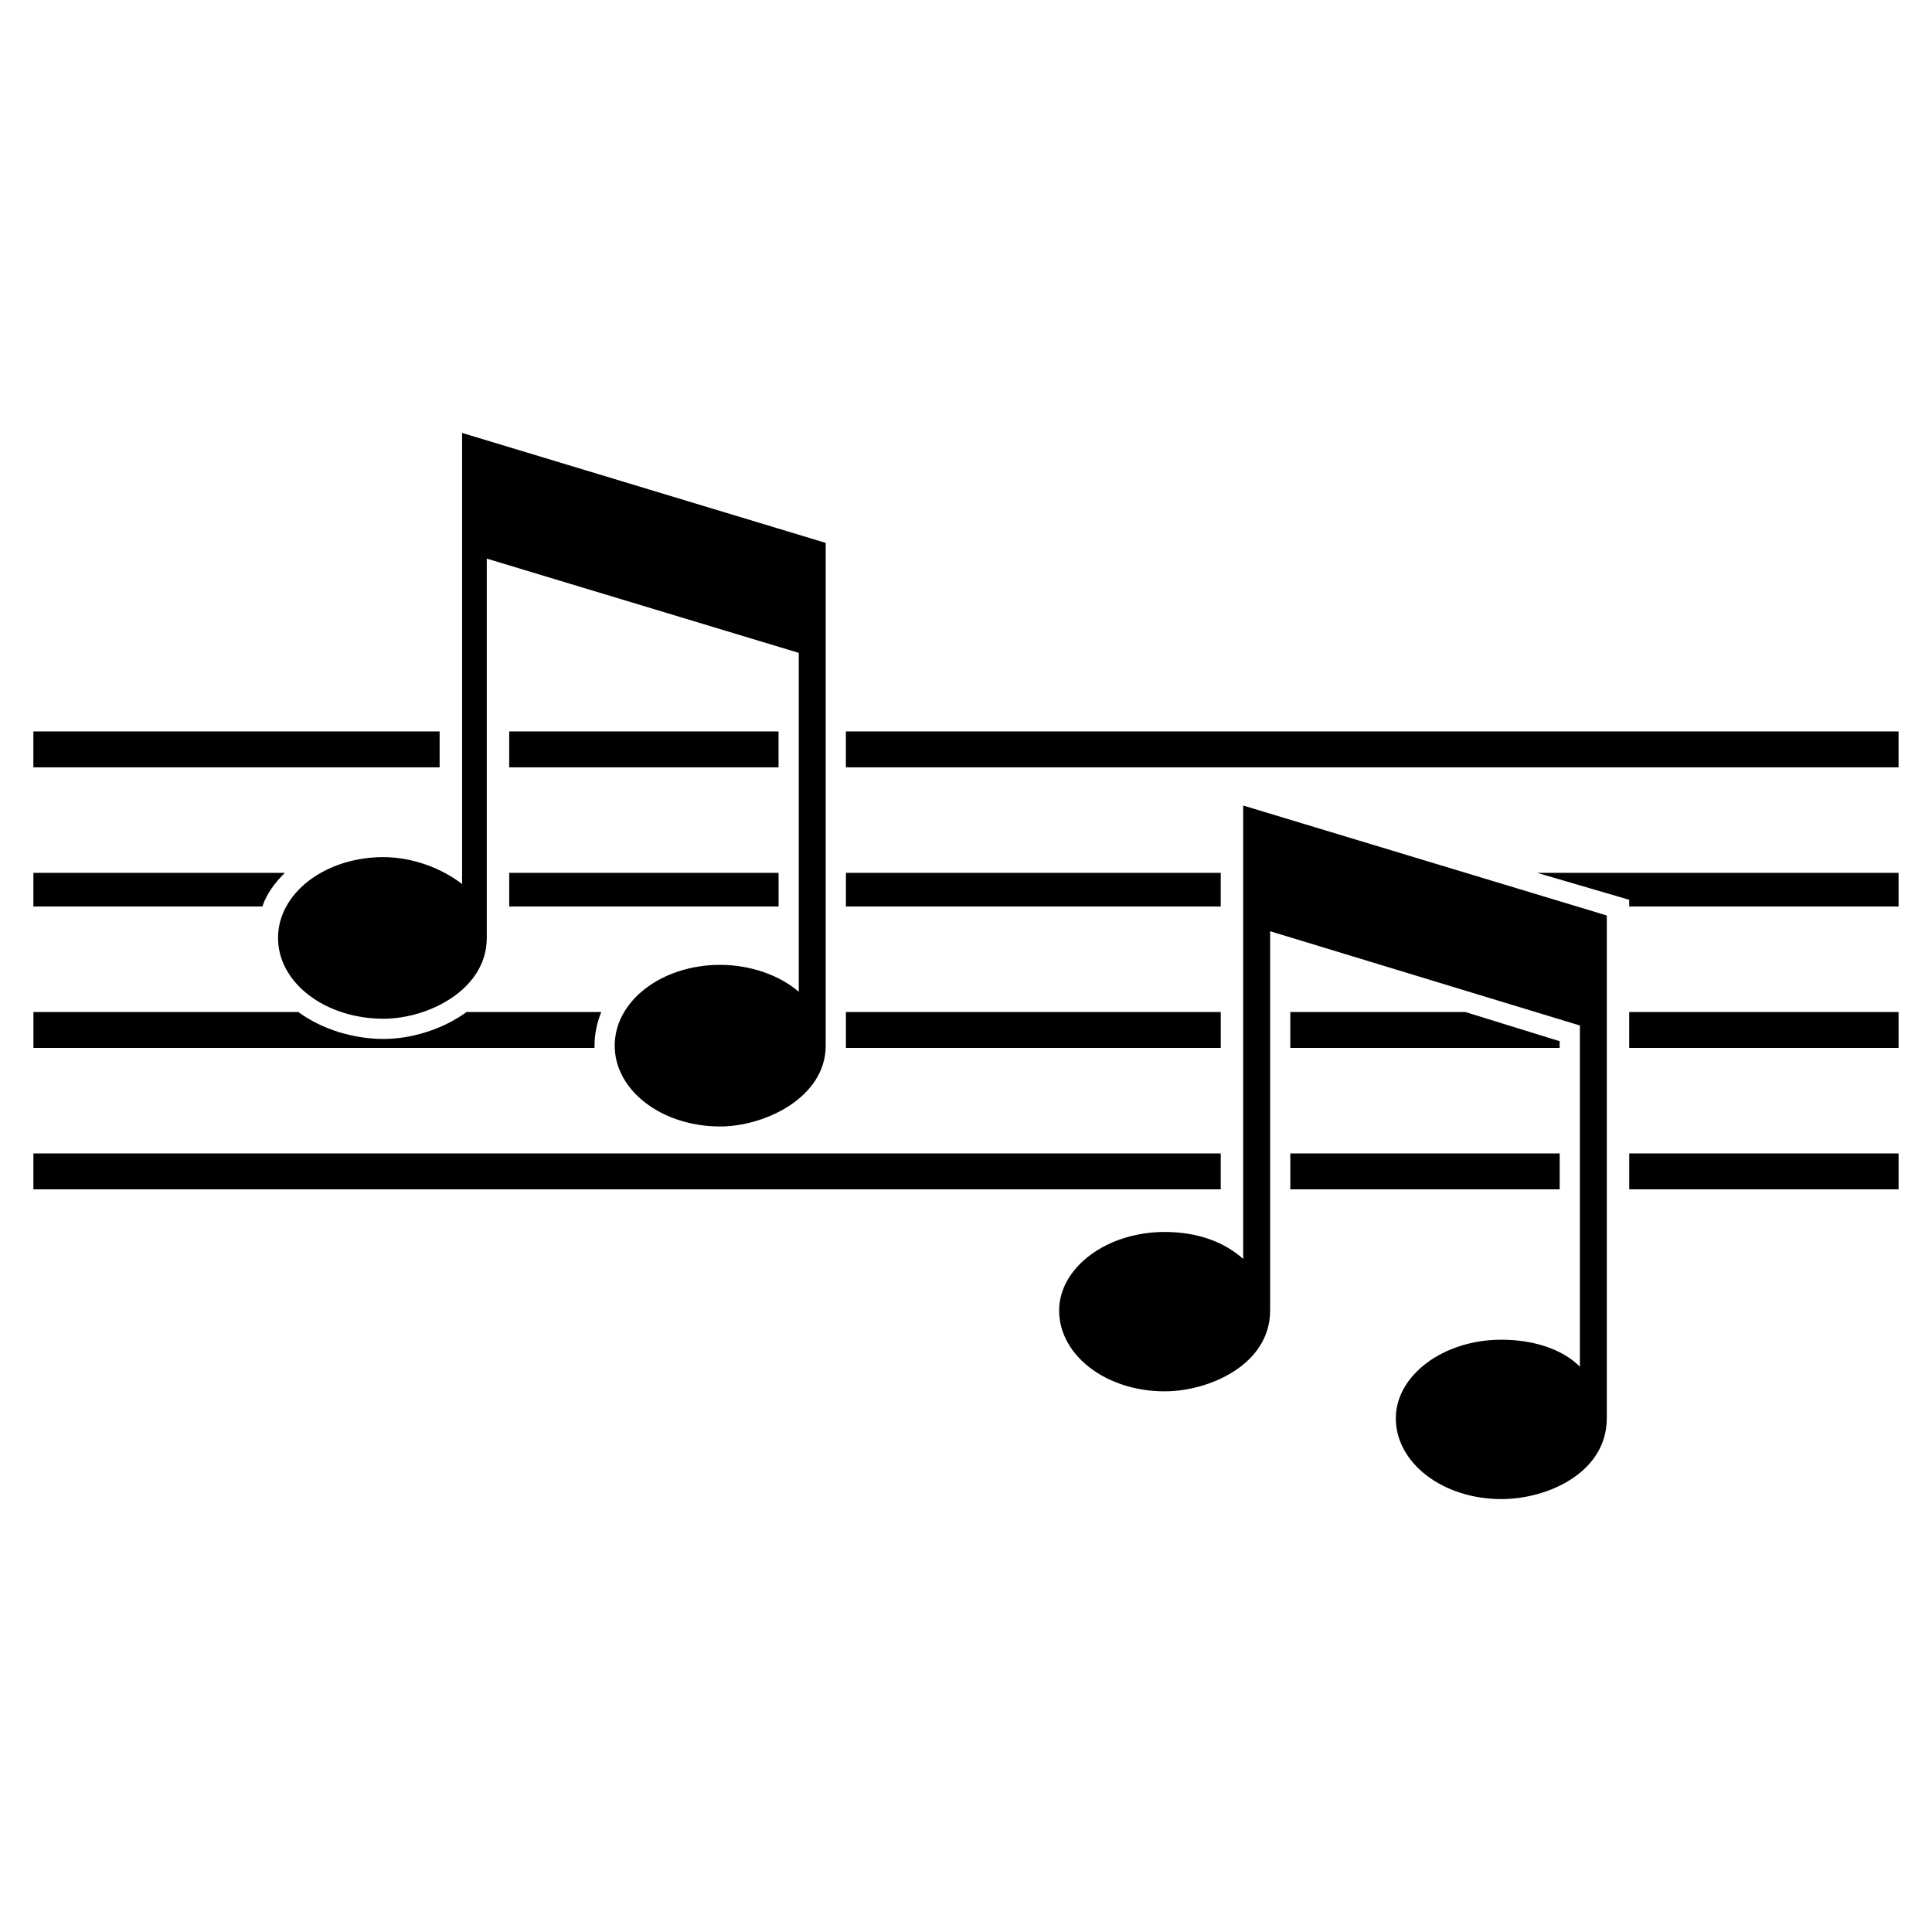 <?xml version="1.0" encoding="UTF-8"?>
<!-- Uploaded to: ICON Repo, www.iconrepo.com, Generator: ICON Repo Mixer Tools -->
<svg fill="#000000" width="800px" height="800px" version="1.1" viewBox="144 144 512 512" xmlns="http://www.w3.org/2000/svg">
 <path d="m245.64 371.15c7.734 0 15.465 2.973 20.82 7.137v-119.56l96.359 29.145v133.24c0 13.68-16.059 21.414-27.957 21.414-15.465 0-27.957-9.516-27.957-21.414 0-11.895 12.492-21.414 27.957-21.414 8.328 0 16.059 2.973 20.82 7.137v-89.816l-82.68-24.98v100.52c0 13.68-15.465 21.414-27.363 21.414-15.465 0-27.957-9.516-27.957-21.414 0-11.895 12.492-21.414 27.957-21.414zm207 99.336c8.328 0 15.465 2.379 20.82 7.137v-120.15l96.359 29.145v133.24c0 14.277-15.465 21.414-27.957 21.414-15.465 0-27.957-9.516-27.957-21.414 0-11.301 12.492-20.82 27.957-20.82 8.328 0 16.059 2.379 20.82 7.137v-90.41l-82.086-24.98v100.52c0 14.277-16.059 21.414-27.957 21.414-15.465 0-27.957-9.516-27.957-21.414 0-11.301 12.492-20.82 27.957-20.82zm-299.79-20.82h314.66v9.516h-314.66zm333.1 0h71.379v9.516h-71.379zm89.816 0h71.379v9.516h-71.379zm-422.91-37.473h70.188c6.543 4.758 14.871 7.137 22.602 7.137 7.137 0 15.465-2.379 22.008-7.137h35.688c-1.191 2.973-1.785 5.949-1.785 8.922v0.594h-148.7v-9.516zm215.32 0h99.336v9.516h-99.336zm117.77 0h46.395l24.98 7.734v1.785h-71.379v-9.516zm89.816 0h71.379v9.516h-71.379zm-422.91-36.879h66.621c-2.379 2.379-4.758 5.352-5.949 8.922h-60.672zm126.1 0h71.379v8.922h-71.379zm89.223 0h99.336v8.922h-99.336zm183.2 0h95.766v8.922h-71.379v-1.785zm-398.53-37.473h107.66v9.516h-107.66zm126.1 0h71.379v9.516h-71.379zm89.223 0h278.97v9.516h-278.97z" fill-rule="evenodd"/>
</svg>
